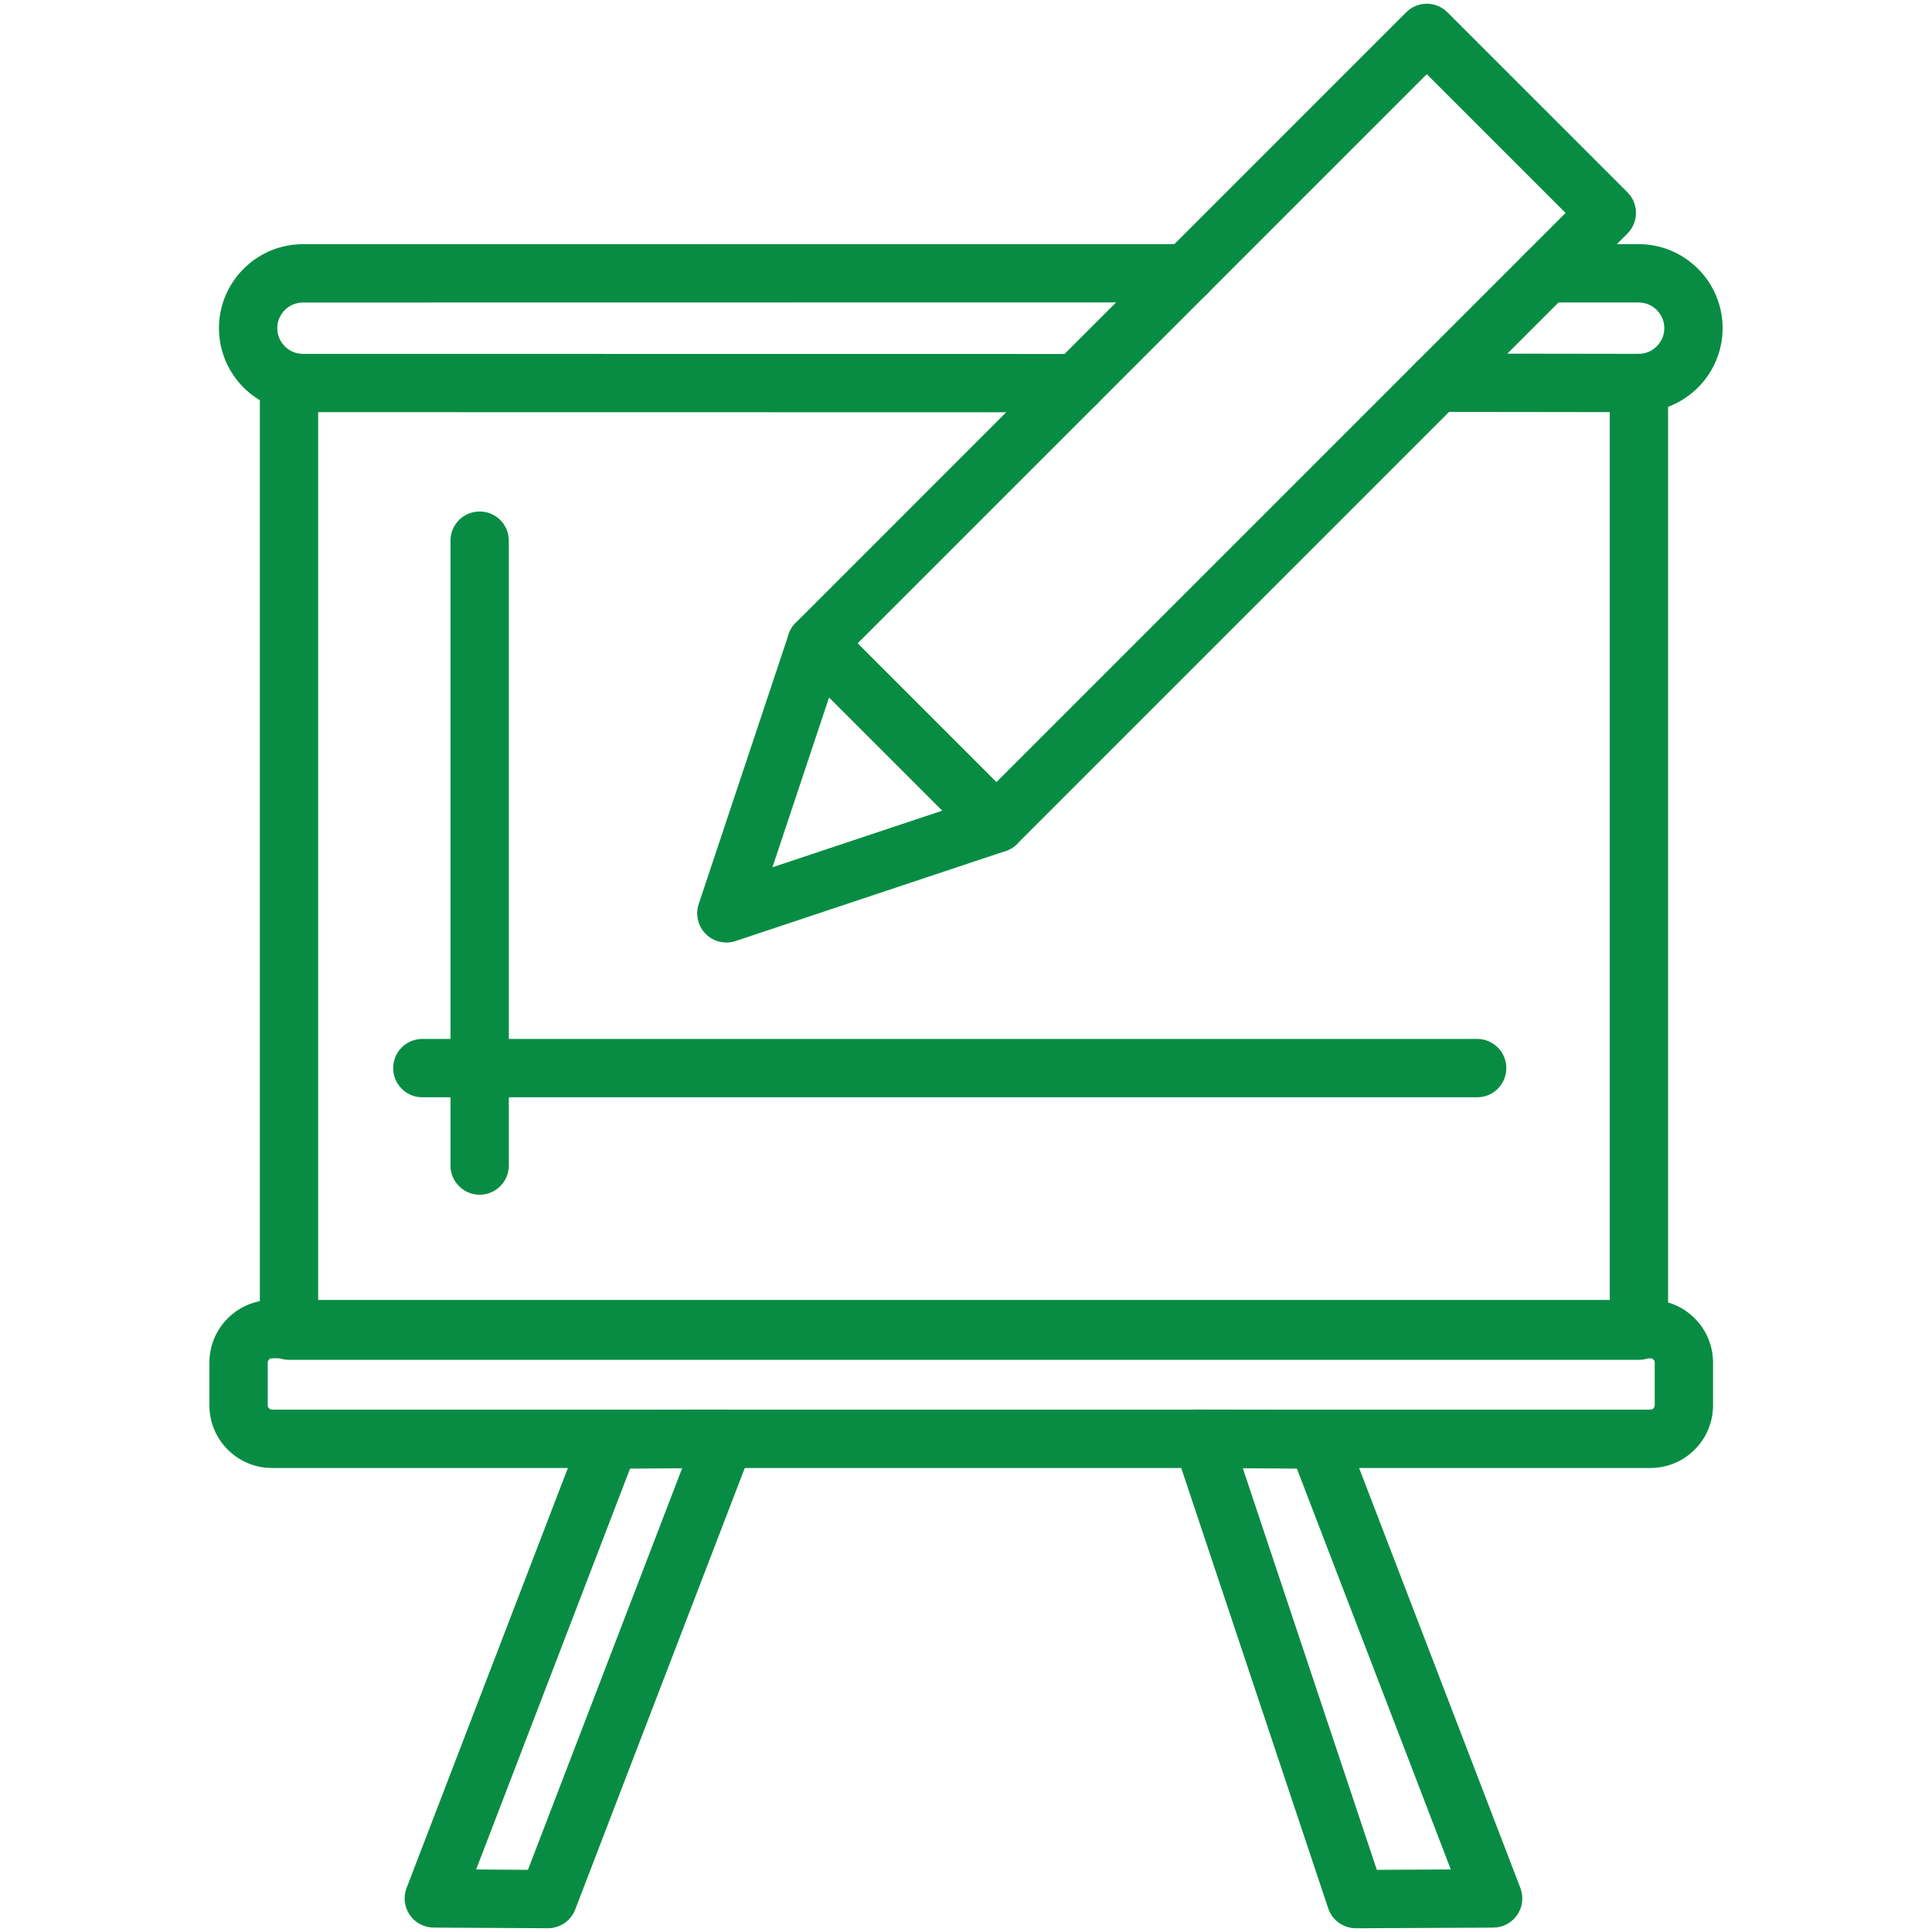 <svg width="60" height="60" viewBox="0 0 60 60" fill="none" xmlns="http://www.w3.org/2000/svg">
<path d="M33.435 12.804L9.409 12.8C7.971 12.8 6.8 11.63 6.8 10.192C6.8 8.754 7.971 7.583 9.409 7.583L36.852 7.58C37.351 7.58 37.758 7.985 37.758 8.486C37.758 8.986 37.352 9.391 36.852 9.391L9.409 9.395C8.969 9.395 8.611 9.752 8.611 10.192C8.611 10.631 8.968 10.99 9.409 10.99L33.435 10.993C33.935 10.993 34.34 11.399 34.34 11.899C34.34 12.4 33.934 12.804 33.435 12.804Z" fill="#088C43"/>
<path d="M50.889 12.8L44.626 12.792C44.126 12.791 43.72 12.386 43.721 11.885C43.723 11.386 44.127 10.98 44.627 10.98H44.629L50.89 10.989C51.328 10.989 51.687 10.631 51.687 10.191C51.687 9.751 51.328 9.394 50.889 9.394H48.026C47.525 9.394 47.12 8.988 47.12 8.488C47.12 7.987 47.525 7.582 48.026 7.582H50.889C52.328 7.582 53.497 8.752 53.497 10.191C53.497 11.63 52.327 12.8 50.889 12.8Z" fill="#088C43"/>
<path d="M51.255 45.59H8.448C7.376 45.59 6.503 44.718 6.503 43.644V42.316C6.503 41.244 7.375 40.371 8.448 40.371H51.255C52.328 40.371 53.2 41.243 53.2 42.316V43.644C53.2 44.718 52.328 45.59 51.255 45.59ZM8.448 42.183C8.374 42.183 8.314 42.243 8.314 42.316V43.644C8.314 43.718 8.374 43.778 8.448 43.778H51.255C51.329 43.778 51.389 43.718 51.389 43.644V42.316C51.389 42.243 51.329 42.183 51.255 42.183H8.448Z" fill="#088C43"/>
<path d="M50.897 42.231H8.975C8.475 42.231 8.07 41.825 8.07 41.325V11.895C8.07 11.394 8.475 10.989 8.975 10.989C9.476 10.989 9.881 11.394 9.881 11.895V40.419H49.992V11.895C49.992 11.394 50.398 10.989 50.898 10.989C51.398 10.989 51.804 11.394 51.804 11.895V41.325C51.803 41.825 51.397 42.231 50.897 42.231Z" fill="#088C43"/>
<path d="M17.017 59.883C17.014 59.883 17.013 59.883 17.012 59.883L13.467 59.863C13.169 59.861 12.892 59.713 12.724 59.468C12.557 59.223 12.52 58.91 12.627 58.632L18.1 44.382C18.233 44.034 18.566 43.803 18.939 43.801L22.501 43.778C22.802 43.78 23.081 43.922 23.252 44.168C23.422 44.414 23.461 44.728 23.353 45.008L17.864 59.301C17.728 59.652 17.392 59.883 17.017 59.883ZM14.787 58.059L16.396 58.069L21.184 45.599L19.567 45.609L14.787 58.059Z" fill="#088C43"/>
<path d="M42.107 59.883C41.718 59.883 41.371 59.634 41.248 59.264L36.478 44.971C36.386 44.693 36.432 44.388 36.603 44.153C36.775 43.916 37.044 43.738 37.343 43.779L40.905 43.802C41.278 43.805 41.611 44.035 41.745 44.384L47.217 58.634C47.324 58.911 47.287 59.223 47.119 59.469C46.951 59.714 46.673 59.862 46.376 59.864L42.11 59.884C42.11 59.883 42.109 59.883 42.107 59.883ZM38.597 45.598L42.758 58.069L45.056 58.058L40.276 45.609L38.597 45.598Z" fill="#088C43"/>
<path d="M14.896 37.103C14.395 37.103 13.99 36.697 13.99 36.197V16.791C13.99 16.29 14.395 15.885 14.896 15.885C15.396 15.885 15.802 16.29 15.802 16.791V36.197C15.802 36.697 15.396 37.103 14.896 37.103Z" fill="#088C43"/>
<path d="M45.875 34.077H13.116C12.615 34.077 12.21 33.671 12.21 33.171C12.21 32.671 12.615 32.265 13.116 32.265H45.874C46.375 32.265 46.78 32.671 46.78 33.171C46.78 33.671 46.376 34.077 45.875 34.077Z" fill="#088C43"/>
<path d="M30.942 26.476C30.702 26.476 30.472 26.381 30.302 26.211L24.712 20.622C24.358 20.268 24.358 19.695 24.712 19.341L43.67 0.382C44.024 0.028 44.597 0.028 44.951 0.382L50.542 5.972C50.712 6.142 50.807 6.371 50.807 6.612C50.807 6.852 50.711 7.082 50.542 7.252L31.583 26.211C31.413 26.381 31.182 26.476 30.942 26.476ZM26.633 19.98L30.942 24.291L48.62 6.613L44.31 2.303L26.633 19.98Z" fill="#088C43"/>
<path d="M22.558 29.271C22.322 29.271 22.09 29.178 21.918 29.006C21.675 28.764 21.591 28.405 21.698 28.079L24.493 19.695C24.593 19.397 24.839 19.172 25.145 19.1C25.45 19.028 25.771 19.119 25.993 19.342L31.583 24.932C31.805 25.153 31.896 25.474 31.825 25.78C31.752 26.085 31.527 26.332 31.229 26.43L22.843 29.225C22.75 29.256 22.652 29.271 22.558 29.271ZM25.748 21.657L23.989 26.934L29.267 25.175L25.748 21.657Z" fill="#088C43"/>
</svg>
